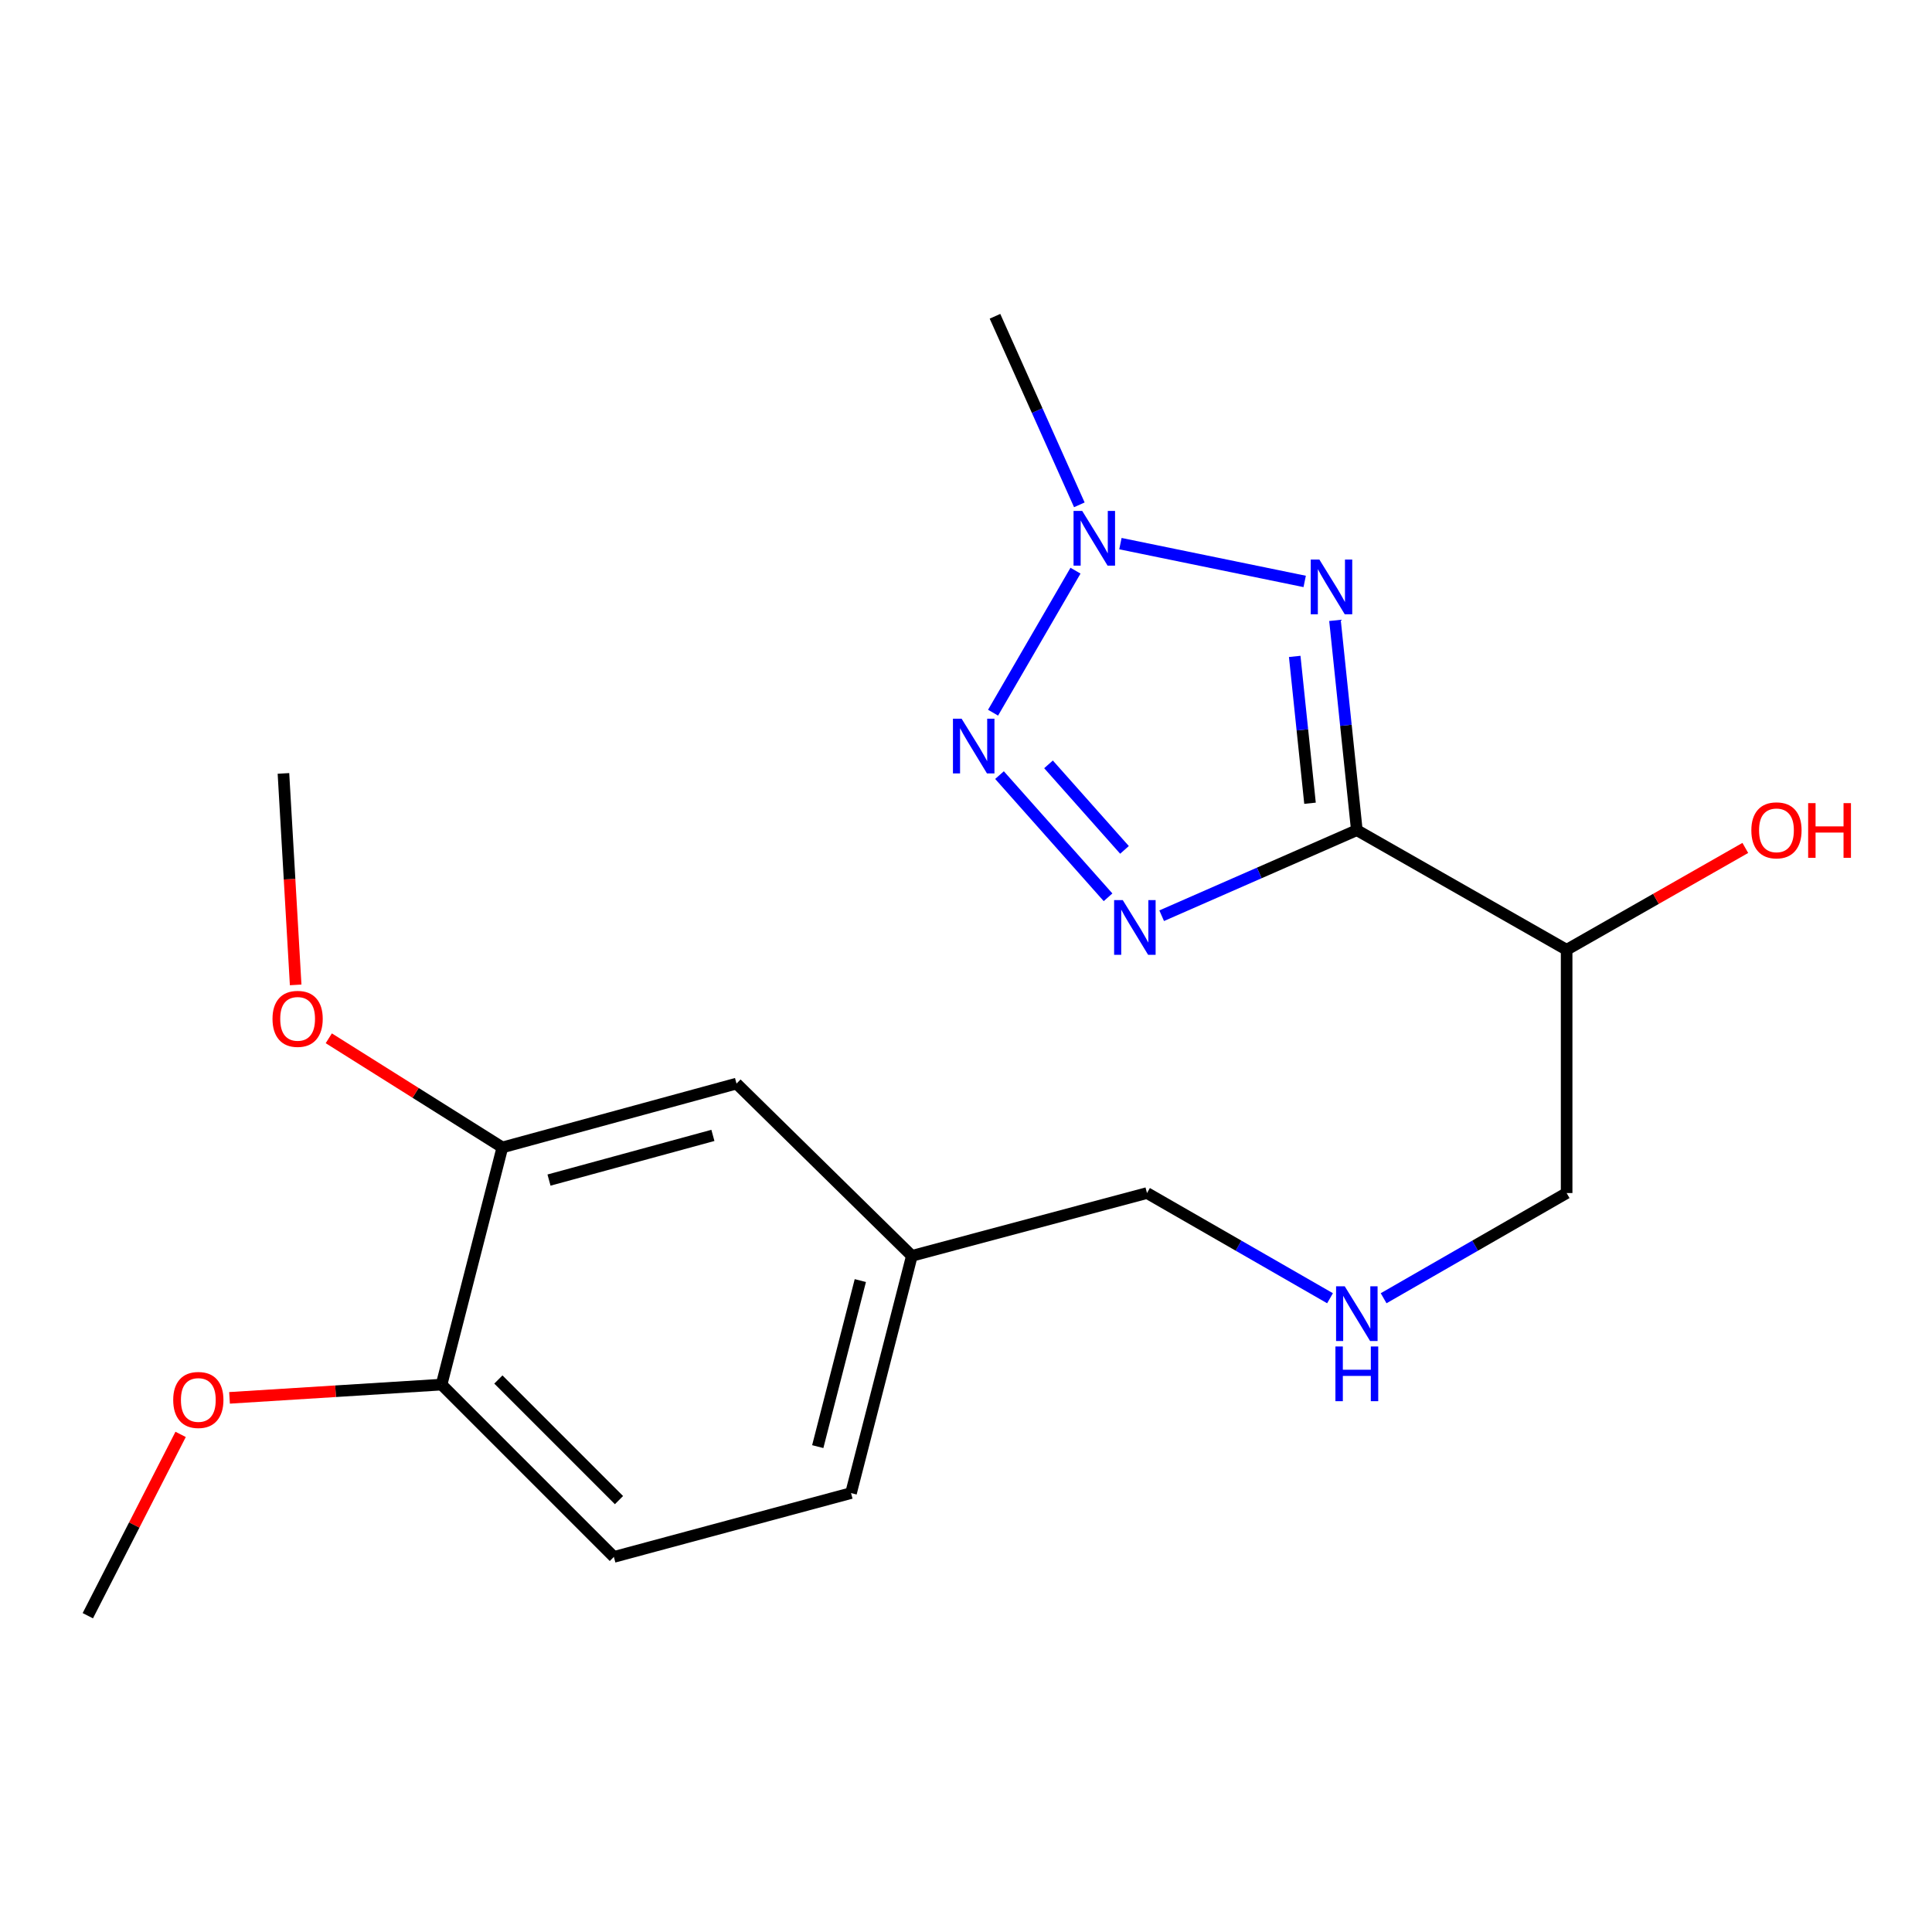 <?xml version='1.0' encoding='iso-8859-1'?>
<svg version='1.1' baseProfile='full'
              xmlns='http://www.w3.org/2000/svg'
                      xmlns:rdkit='http://www.rdkit.org/xml'
                      xmlns:xlink='http://www.w3.org/1999/xlink'
                  xml:space='preserve'
width='1000px' height='1000px' viewBox='0 0 1000 1000'>
<!-- END OF HEADER -->
<rect style='opacity:1.0;fill:#FFFFFF;stroke:none' width='1000' height='1000' x='0' y='0'> </rect>
<path class='bond-0' d='M 702.292,429.698 L 696.637,375.409' style='fill:none;fill-rule:evenodd;stroke:#000000;stroke-width:6px;stroke-linecap:butt;stroke-linejoin:miter;stroke-opacity:1' />
<path class='bond-0' d='M 696.637,375.409 L 690.981,321.12' style='fill:none;fill-rule:evenodd;stroke:#0000FF;stroke-width:6px;stroke-linecap:butt;stroke-linejoin:miter;stroke-opacity:1' />
<path class='bond-0' d='M 678.06,415.759 L 674.101,377.757' style='fill:none;fill-rule:evenodd;stroke:#000000;stroke-width:6px;stroke-linecap:butt;stroke-linejoin:miter;stroke-opacity:1' />
<path class='bond-0' d='M 674.101,377.757 L 670.142,339.755' style='fill:none;fill-rule:evenodd;stroke:#0000FF;stroke-width:6px;stroke-linecap:butt;stroke-linejoin:miter;stroke-opacity:1' />
<path class='bond-1' d='M 702.292,429.698 L 651.787,451.838' style='fill:none;fill-rule:evenodd;stroke:#000000;stroke-width:6px;stroke-linecap:butt;stroke-linejoin:miter;stroke-opacity:1' />
<path class='bond-1' d='M 651.787,451.838 L 601.281,473.978' style='fill:none;fill-rule:evenodd;stroke:#0000FF;stroke-width:6px;stroke-linecap:butt;stroke-linejoin:miter;stroke-opacity:1' />
<path class='bond-4' d='M 702.292,429.698 L 810.886,491.604' style='fill:none;fill-rule:evenodd;stroke:#000000;stroke-width:6px;stroke-linecap:butt;stroke-linejoin:miter;stroke-opacity:1' />
<path class='bond-3' d='M 675.303,300.949 L 579.927,281.382' style='fill:none;fill-rule:evenodd;stroke:#0000FF;stroke-width:6px;stroke-linecap:butt;stroke-linejoin:miter;stroke-opacity:1' />
<path class='bond-2' d='M 573.524,464.436 L 517.344,401.194' style='fill:none;fill-rule:evenodd;stroke:#0000FF;stroke-width:6px;stroke-linecap:butt;stroke-linejoin:miter;stroke-opacity:1' />
<path class='bond-2' d='M 582.037,439.902 L 542.71,395.632' style='fill:none;fill-rule:evenodd;stroke:#0000FF;stroke-width:6px;stroke-linecap:butt;stroke-linejoin:miter;stroke-opacity:1' />
<path class='bond-20' d='M 514.009,368.888 L 556.675,295.377' style='fill:none;fill-rule:evenodd;stroke:#0000FF;stroke-width:6px;stroke-linecap:butt;stroke-linejoin:miter;stroke-opacity:1' />
<path class='bond-15' d='M 558.665,261.301 L 536.833,212.504' style='fill:none;fill-rule:evenodd;stroke:#0000FF;stroke-width:6px;stroke-linecap:butt;stroke-linejoin:miter;stroke-opacity:1' />
<path class='bond-15' d='M 536.833,212.504 L 515,163.707' style='fill:none;fill-rule:evenodd;stroke:#000000;stroke-width:6px;stroke-linecap:butt;stroke-linejoin:miter;stroke-opacity:1' />
<path class='bond-10' d='M 810.886,491.604 L 857.127,465.247' style='fill:none;fill-rule:evenodd;stroke:#000000;stroke-width:6px;stroke-linecap:butt;stroke-linejoin:miter;stroke-opacity:1' />
<path class='bond-10' d='M 857.127,465.247 L 903.368,438.889' style='fill:none;fill-rule:evenodd;stroke:#FF0000;stroke-width:6px;stroke-linecap:butt;stroke-linejoin:miter;stroke-opacity:1' />
<path class='bond-14' d='M 810.886,491.604 L 810.886,617.519' style='fill:none;fill-rule:evenodd;stroke:#000000;stroke-width:6px;stroke-linecap:butt;stroke-linejoin:miter;stroke-opacity:1' />
<path class='bond-5' d='M 260.024,593.904 L 381.218,560.861' style='fill:none;fill-rule:evenodd;stroke:#000000;stroke-width:6px;stroke-linecap:butt;stroke-linejoin:miter;stroke-opacity:1' />
<path class='bond-5' d='M 284.163,610.808 L 368.999,587.678' style='fill:none;fill-rule:evenodd;stroke:#000000;stroke-width:6px;stroke-linecap:butt;stroke-linejoin:miter;stroke-opacity:1' />
<path class='bond-13' d='M 260.024,593.904 L 215.101,565.661' style='fill:none;fill-rule:evenodd;stroke:#000000;stroke-width:6px;stroke-linecap:butt;stroke-linejoin:miter;stroke-opacity:1' />
<path class='bond-13' d='M 215.101,565.661 L 170.178,537.418' style='fill:none;fill-rule:evenodd;stroke:#FF0000;stroke-width:6px;stroke-linecap:butt;stroke-linejoin:miter;stroke-opacity:1' />
<path class='bond-21' d='M 260.024,593.904 L 228.555,716.672' style='fill:none;fill-rule:evenodd;stroke:#000000;stroke-width:6px;stroke-linecap:butt;stroke-linejoin:miter;stroke-opacity:1' />
<path class='bond-6' d='M 228.555,716.672 L 317.739,805.856' style='fill:none;fill-rule:evenodd;stroke:#000000;stroke-width:6px;stroke-linecap:butt;stroke-linejoin:miter;stroke-opacity:1' />
<path class='bond-6' d='M 257.954,714.028 L 320.383,776.456' style='fill:none;fill-rule:evenodd;stroke:#000000;stroke-width:6px;stroke-linecap:butt;stroke-linejoin:miter;stroke-opacity:1' />
<path class='bond-16' d='M 228.555,716.672 L 173.681,720.101' style='fill:none;fill-rule:evenodd;stroke:#000000;stroke-width:6px;stroke-linecap:butt;stroke-linejoin:miter;stroke-opacity:1' />
<path class='bond-16' d='M 173.681,720.101 L 118.807,723.53' style='fill:none;fill-rule:evenodd;stroke:#FF0000;stroke-width:6px;stroke-linecap:butt;stroke-linejoin:miter;stroke-opacity:1' />
<path class='bond-7' d='M 381.218,560.861 L 471.976,650.033' style='fill:none;fill-rule:evenodd;stroke:#000000;stroke-width:6px;stroke-linecap:butt;stroke-linejoin:miter;stroke-opacity:1' />
<path class='bond-8' d='M 317.739,805.856 L 440.494,772.813' style='fill:none;fill-rule:evenodd;stroke:#000000;stroke-width:6px;stroke-linecap:butt;stroke-linejoin:miter;stroke-opacity:1' />
<path class='bond-9' d='M 716.164,671.967 L 763.525,644.743' style='fill:none;fill-rule:evenodd;stroke:#0000FF;stroke-width:6px;stroke-linecap:butt;stroke-linejoin:miter;stroke-opacity:1' />
<path class='bond-9' d='M 763.525,644.743 L 810.886,617.519' style='fill:none;fill-rule:evenodd;stroke:#000000;stroke-width:6px;stroke-linecap:butt;stroke-linejoin:miter;stroke-opacity:1' />
<path class='bond-17' d='M 688.421,671.968 L 641.053,644.743' style='fill:none;fill-rule:evenodd;stroke:#0000FF;stroke-width:6px;stroke-linecap:butt;stroke-linejoin:miter;stroke-opacity:1' />
<path class='bond-17' d='M 641.053,644.743 L 593.686,617.519' style='fill:none;fill-rule:evenodd;stroke:#000000;stroke-width:6px;stroke-linecap:butt;stroke-linejoin:miter;stroke-opacity:1' />
<path class='bond-11' d='M 471.976,650.033 L 593.686,617.519' style='fill:none;fill-rule:evenodd;stroke:#000000;stroke-width:6px;stroke-linecap:butt;stroke-linejoin:miter;stroke-opacity:1' />
<path class='bond-12' d='M 471.976,650.033 L 440.494,772.813' style='fill:none;fill-rule:evenodd;stroke:#000000;stroke-width:6px;stroke-linecap:butt;stroke-linejoin:miter;stroke-opacity:1' />
<path class='bond-12' d='M 445.305,662.822 L 423.268,748.768' style='fill:none;fill-rule:evenodd;stroke:#000000;stroke-width:6px;stroke-linecap:butt;stroke-linejoin:miter;stroke-opacity:1' />
<path class='bond-18' d='M 153.037,509.778 L 149.873,455.048' style='fill:none;fill-rule:evenodd;stroke:#FF0000;stroke-width:6px;stroke-linecap:butt;stroke-linejoin:miter;stroke-opacity:1' />
<path class='bond-18' d='M 149.873,455.048 L 146.71,400.318' style='fill:none;fill-rule:evenodd;stroke:#000000;stroke-width:6px;stroke-linecap:butt;stroke-linejoin:miter;stroke-opacity:1' />
<path class='bond-19' d='M 93.492,742.438 L 69.473,789.365' style='fill:none;fill-rule:evenodd;stroke:#FF0000;stroke-width:6px;stroke-linecap:butt;stroke-linejoin:miter;stroke-opacity:1' />
<path class='bond-19' d='M 69.473,789.365 L 45.455,836.293' style='fill:none;fill-rule:evenodd;stroke:#000000;stroke-width:6px;stroke-linecap:butt;stroke-linejoin:miter;stroke-opacity:1' />
<path  class='atom-1' d='M 682.916 289.636
L 692.196 304.636
Q 693.116 306.116, 694.596 308.796
Q 696.076 311.476, 696.156 311.636
L 696.156 289.636
L 699.916 289.636
L 699.916 317.956
L 696.036 317.956
L 686.076 301.556
Q 684.916 299.636, 683.676 297.436
Q 682.476 295.236, 682.116 294.556
L 682.116 317.956
L 678.436 317.956
L 678.436 289.636
L 682.916 289.636
' fill='#0000FF'/>
<path  class='atom-2' d='M 581.145 465.901
L 590.425 480.901
Q 591.345 482.381, 592.825 485.061
Q 594.305 487.741, 594.385 487.901
L 594.385 465.901
L 598.145 465.901
L 598.145 494.221
L 594.265 494.221
L 584.305 477.821
Q 583.145 475.901, 581.905 473.701
Q 580.705 471.501, 580.345 470.821
L 580.345 494.221
L 576.665 494.221
L 576.665 465.901
L 581.145 465.901
' fill='#0000FF'/>
<path  class='atom-3' d='M 497.726 371.997
L 507.006 386.997
Q 507.926 388.477, 509.406 391.157
Q 510.886 393.837, 510.966 393.997
L 510.966 371.997
L 514.726 371.997
L 514.726 400.317
L 510.846 400.317
L 500.886 383.917
Q 499.726 381.997, 498.486 379.797
Q 497.286 377.597, 496.926 376.917
L 496.926 400.317
L 493.246 400.317
L 493.246 371.997
L 497.726 371.997
' fill='#0000FF'/>
<path  class='atom-4' d='M 560.148 264.448
L 569.428 279.448
Q 570.348 280.928, 571.828 283.608
Q 573.308 286.288, 573.388 286.448
L 573.388 264.448
L 577.148 264.448
L 577.148 292.768
L 573.268 292.768
L 563.308 276.368
Q 562.148 274.448, 560.908 272.248
Q 559.708 270.048, 559.348 269.368
L 559.348 292.768
L 555.668 292.768
L 555.668 264.448
L 560.148 264.448
' fill='#0000FF'/>
<path  class='atom-10' d='M 696.032 665.781
L 705.312 680.781
Q 706.232 682.261, 707.712 684.941
Q 709.192 687.621, 709.272 687.781
L 709.272 665.781
L 713.032 665.781
L 713.032 694.101
L 709.152 694.101
L 699.192 677.701
Q 698.032 675.781, 696.792 673.581
Q 695.592 671.381, 695.232 670.701
L 695.232 694.101
L 691.552 694.101
L 691.552 665.781
L 696.032 665.781
' fill='#0000FF'/>
<path  class='atom-10' d='M 691.212 696.933
L 695.052 696.933
L 695.052 708.973
L 709.532 708.973
L 709.532 696.933
L 713.372 696.933
L 713.372 725.253
L 709.532 725.253
L 709.532 712.173
L 695.052 712.173
L 695.052 725.253
L 691.212 725.253
L 691.212 696.933
' fill='#0000FF'/>
<path  class='atom-11' d='M 906.493 429.778
Q 906.493 422.978, 909.853 419.178
Q 913.213 415.378, 919.493 415.378
Q 925.773 415.378, 929.133 419.178
Q 932.493 422.978, 932.493 429.778
Q 932.493 436.658, 929.093 440.578
Q 925.693 444.458, 919.493 444.458
Q 913.253 444.458, 909.853 440.578
Q 906.493 436.698, 906.493 429.778
M 919.493 441.258
Q 923.813 441.258, 926.133 438.378
Q 928.493 435.458, 928.493 429.778
Q 928.493 424.218, 926.133 421.418
Q 923.813 418.578, 919.493 418.578
Q 915.173 418.578, 912.813 421.378
Q 910.493 424.178, 910.493 429.778
Q 910.493 435.498, 912.813 438.378
Q 915.173 441.258, 919.493 441.258
' fill='#FF0000'/>
<path  class='atom-11' d='M 935.893 415.698
L 939.733 415.698
L 939.733 427.738
L 954.213 427.738
L 954.213 415.698
L 958.053 415.698
L 958.053 444.018
L 954.213 444.018
L 954.213 430.938
L 939.733 430.938
L 939.733 444.018
L 935.893 444.018
L 935.893 415.698
' fill='#FF0000'/>
<path  class='atom-14' d='M 141.048 527.358
Q 141.048 520.558, 144.408 516.758
Q 147.768 512.958, 154.048 512.958
Q 160.328 512.958, 163.688 516.758
Q 167.048 520.558, 167.048 527.358
Q 167.048 534.238, 163.648 538.158
Q 160.248 542.038, 154.048 542.038
Q 147.808 542.038, 144.408 538.158
Q 141.048 534.278, 141.048 527.358
M 154.048 538.838
Q 158.368 538.838, 160.688 535.958
Q 163.048 533.038, 163.048 527.358
Q 163.048 521.798, 160.688 518.998
Q 158.368 516.158, 154.048 516.158
Q 149.728 516.158, 147.368 518.958
Q 145.048 521.758, 145.048 527.358
Q 145.048 533.078, 147.368 535.958
Q 149.728 538.838, 154.048 538.838
' fill='#FF0000'/>
<path  class='atom-17' d='M 89.653 724.619
Q 89.653 717.819, 93.013 714.019
Q 96.373 710.219, 102.653 710.219
Q 108.933 710.219, 112.293 714.019
Q 115.653 717.819, 115.653 724.619
Q 115.653 731.499, 112.253 735.419
Q 108.853 739.299, 102.653 739.299
Q 96.413 739.299, 93.013 735.419
Q 89.653 731.539, 89.653 724.619
M 102.653 736.099
Q 106.973 736.099, 109.293 733.219
Q 111.653 730.299, 111.653 724.619
Q 111.653 719.059, 109.293 716.259
Q 106.973 713.419, 102.653 713.419
Q 98.333 713.419, 95.973 716.219
Q 93.653 719.019, 93.653 724.619
Q 93.653 730.339, 95.973 733.219
Q 98.333 736.099, 102.653 736.099
' fill='#FF0000'/>
</svg>
